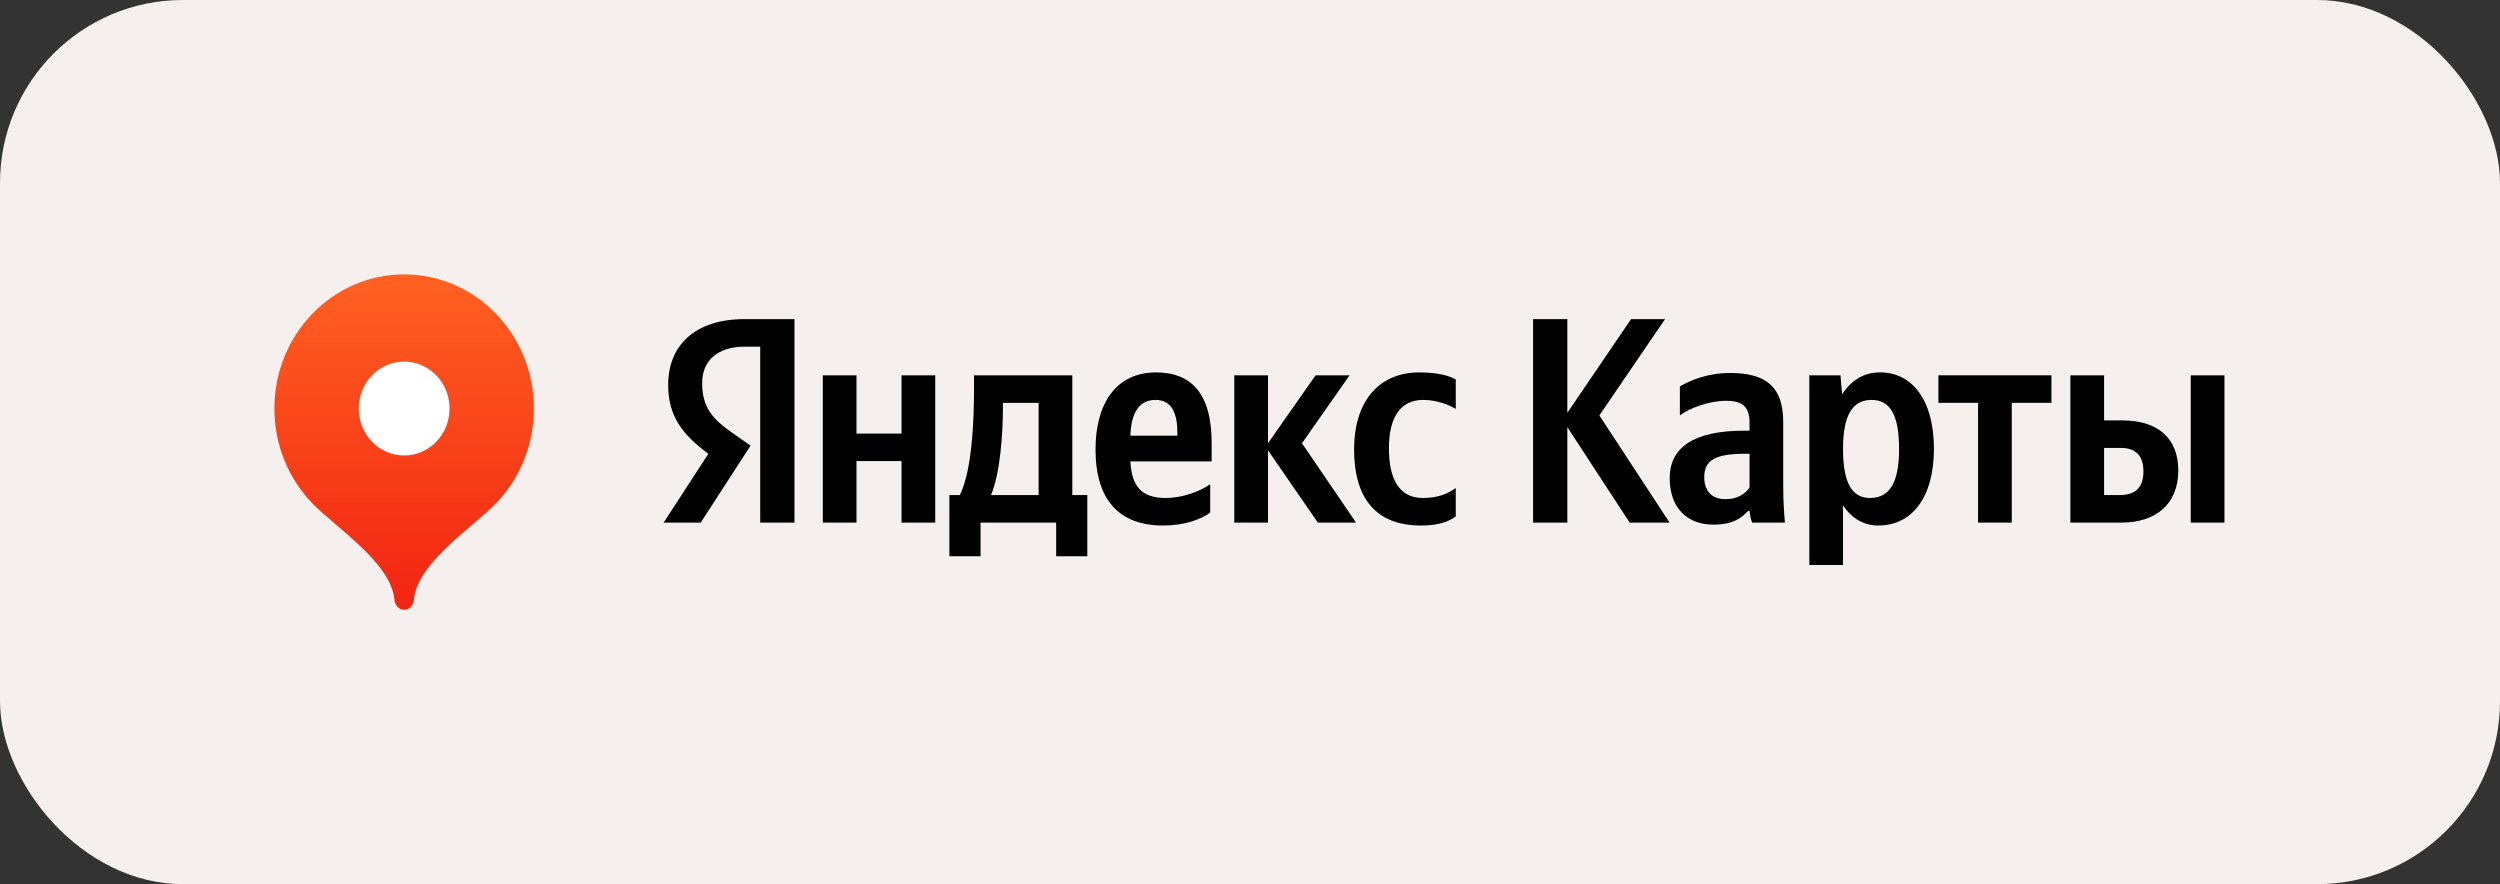 <?xml version="1.0" encoding="UTF-8"?> <svg xmlns="http://www.w3.org/2000/svg" width="82" height="29" viewBox="0 0 82 29" fill="none"><rect x="0" y="0" width="82" height="29" fill="#333333" stroke="none"/><rect width="82" height="29" rx="6" fill="#F5F0ED"></rect><g clip-path="url(#clip0_71_2)"><path d="M13.256 9C10.905 9 9 10.97 9 13.4C9 14.615 9.476 15.714 10.246 16.511C11.016 17.307 12.83 18.46 12.937 19.67C12.953 19.851 13.08 20 13.256 20C13.432 20 13.559 19.851 13.575 19.67C13.682 18.46 15.496 17.307 16.266 16.511C17.036 15.714 17.512 14.615 17.512 13.4C17.512 10.97 15.607 9 13.256 9Z" fill="url(#paint0_linear_71_2)"></path><path d="M13.255 14.94C14.078 14.94 14.745 14.251 14.745 13.4C14.745 12.55 14.078 11.86 13.255 11.86C12.432 11.86 11.766 12.55 11.766 13.4C11.766 14.251 12.432 14.94 13.255 14.94Z" fill="white"></path><path d="M24.935 17.141H26.059V10.467H24.424C22.78 10.467 21.916 11.341 21.916 12.627C21.916 13.655 22.39 14.26 23.235 14.884L21.768 17.141H22.984L24.619 14.615L24.053 14.222C23.365 13.742 23.031 13.367 23.031 12.56C23.031 11.85 23.514 11.37 24.433 11.37H24.935V17.141ZM39.695 16.814V15.883C39.352 16.123 38.776 16.334 38.237 16.334C37.429 16.334 37.122 15.941 37.076 15.134H39.742V14.529C39.742 12.848 39.026 12.215 37.921 12.215C36.574 12.215 35.933 13.28 35.933 14.74C35.933 16.421 36.732 17.237 38.144 17.237C38.85 17.237 39.37 17.045 39.695 16.814ZM46.606 17.237C47.117 17.237 47.479 17.141 47.749 16.939V16.008C47.47 16.209 47.136 16.334 46.671 16.334C45.882 16.334 45.557 15.7 45.557 14.702C45.557 13.655 45.956 13.117 46.681 13.117C47.108 13.117 47.526 13.271 47.749 13.415V12.445C47.517 12.311 47.108 12.215 46.56 12.215C45.148 12.215 44.414 13.261 44.414 14.731C44.414 16.344 45.129 17.237 46.606 17.237ZM29.57 12.311V14.222H28.093V12.311H26.988V17.141H28.093V15.124H29.57V17.141H30.676V12.311H29.57ZM35.664 16.238H35.172V12.311H31.948V12.723C31.948 13.905 31.874 15.432 31.484 16.238H31.14V18.245H32.162V17.141H34.642V18.245H35.664V16.238ZM43.225 17.141H44.479L42.705 14.539L44.265 12.311H43.151L41.59 14.539V12.311H40.485V17.141H41.59V14.769L43.225 17.141ZM37.903 13.117C38.45 13.117 38.618 13.588 38.618 14.193V14.289H37.076C37.104 13.521 37.373 13.117 37.903 13.117ZM34.066 16.238H32.506C32.812 15.508 32.896 14.193 32.896 13.357V13.213H34.066V16.238Z" fill="black"></path><path d="M53.453 17.141H54.762L52.459 13.626L54.614 10.467H53.499L51.409 13.54V10.467H50.285V17.141H51.409V14.01L53.453 17.141Z" fill="black"></path><path d="M58.49 13.847C58.49 12.676 57.915 12.234 56.744 12.234C56.01 12.234 55.434 12.474 55.1 12.676V13.626C55.397 13.396 56.047 13.146 56.614 13.146C57.144 13.146 57.385 13.338 57.385 13.857V14.126H57.209C55.518 14.126 54.766 14.702 54.766 15.681C54.766 16.661 55.342 17.208 56.196 17.208C56.846 17.208 57.125 16.987 57.339 16.757H57.385C57.394 16.882 57.431 17.045 57.469 17.141H58.546C58.509 16.747 58.49 16.354 58.49 15.96V13.847ZM57.385 15.989C57.246 16.2 56.986 16.373 56.596 16.373C56.131 16.373 55.899 16.085 55.899 15.653C55.899 15.086 56.28 14.884 57.227 14.884H57.385V15.989Z" fill="black"></path><path d="M60.367 12.31H59.346V18.533H60.451V16.574C60.73 17.006 61.138 17.237 61.612 17.237C62.69 17.237 63.433 16.344 63.433 14.721C63.433 13.107 62.708 12.214 61.668 12.214C61.148 12.214 60.721 12.464 60.423 12.935L60.367 12.31ZM61.334 16.334C60.748 16.334 60.451 15.844 60.451 14.73C60.451 13.607 60.767 13.117 61.389 13.117C61.993 13.117 62.29 13.607 62.29 14.721C62.29 15.844 61.974 16.334 61.334 16.334Z" fill="black"></path><path d="M67.287 13.213V12.31H63.58V13.213H64.88V17.141H65.986V13.213H67.287Z" fill="black"></path><path d="M67.908 12.31V17.141H69.59C70.677 17.141 71.448 16.565 71.448 15.432C71.448 14.356 70.76 13.789 69.609 13.789H69.014V12.31H67.908ZM71.856 12.31V17.141H72.962V12.31H71.856ZM69.524 16.238H69.014V14.692H69.553C70.026 14.692 70.305 14.913 70.305 15.47C70.305 16.027 69.998 16.238 69.524 16.238Z" fill="black"></path></g><defs><linearGradient id="paint0_linear_71_2" x1="13.256" y1="9" x2="13.256" y2="20" gradientUnits="userSpaceOnUse"><stop stop-color="#FF6122"></stop><stop offset="1" stop-color="#F22411"></stop></linearGradient><clipPath id="clip0_71_2"><rect width="64" height="11" fill="white" transform="translate(9 9)"></rect></clipPath></defs></svg> 